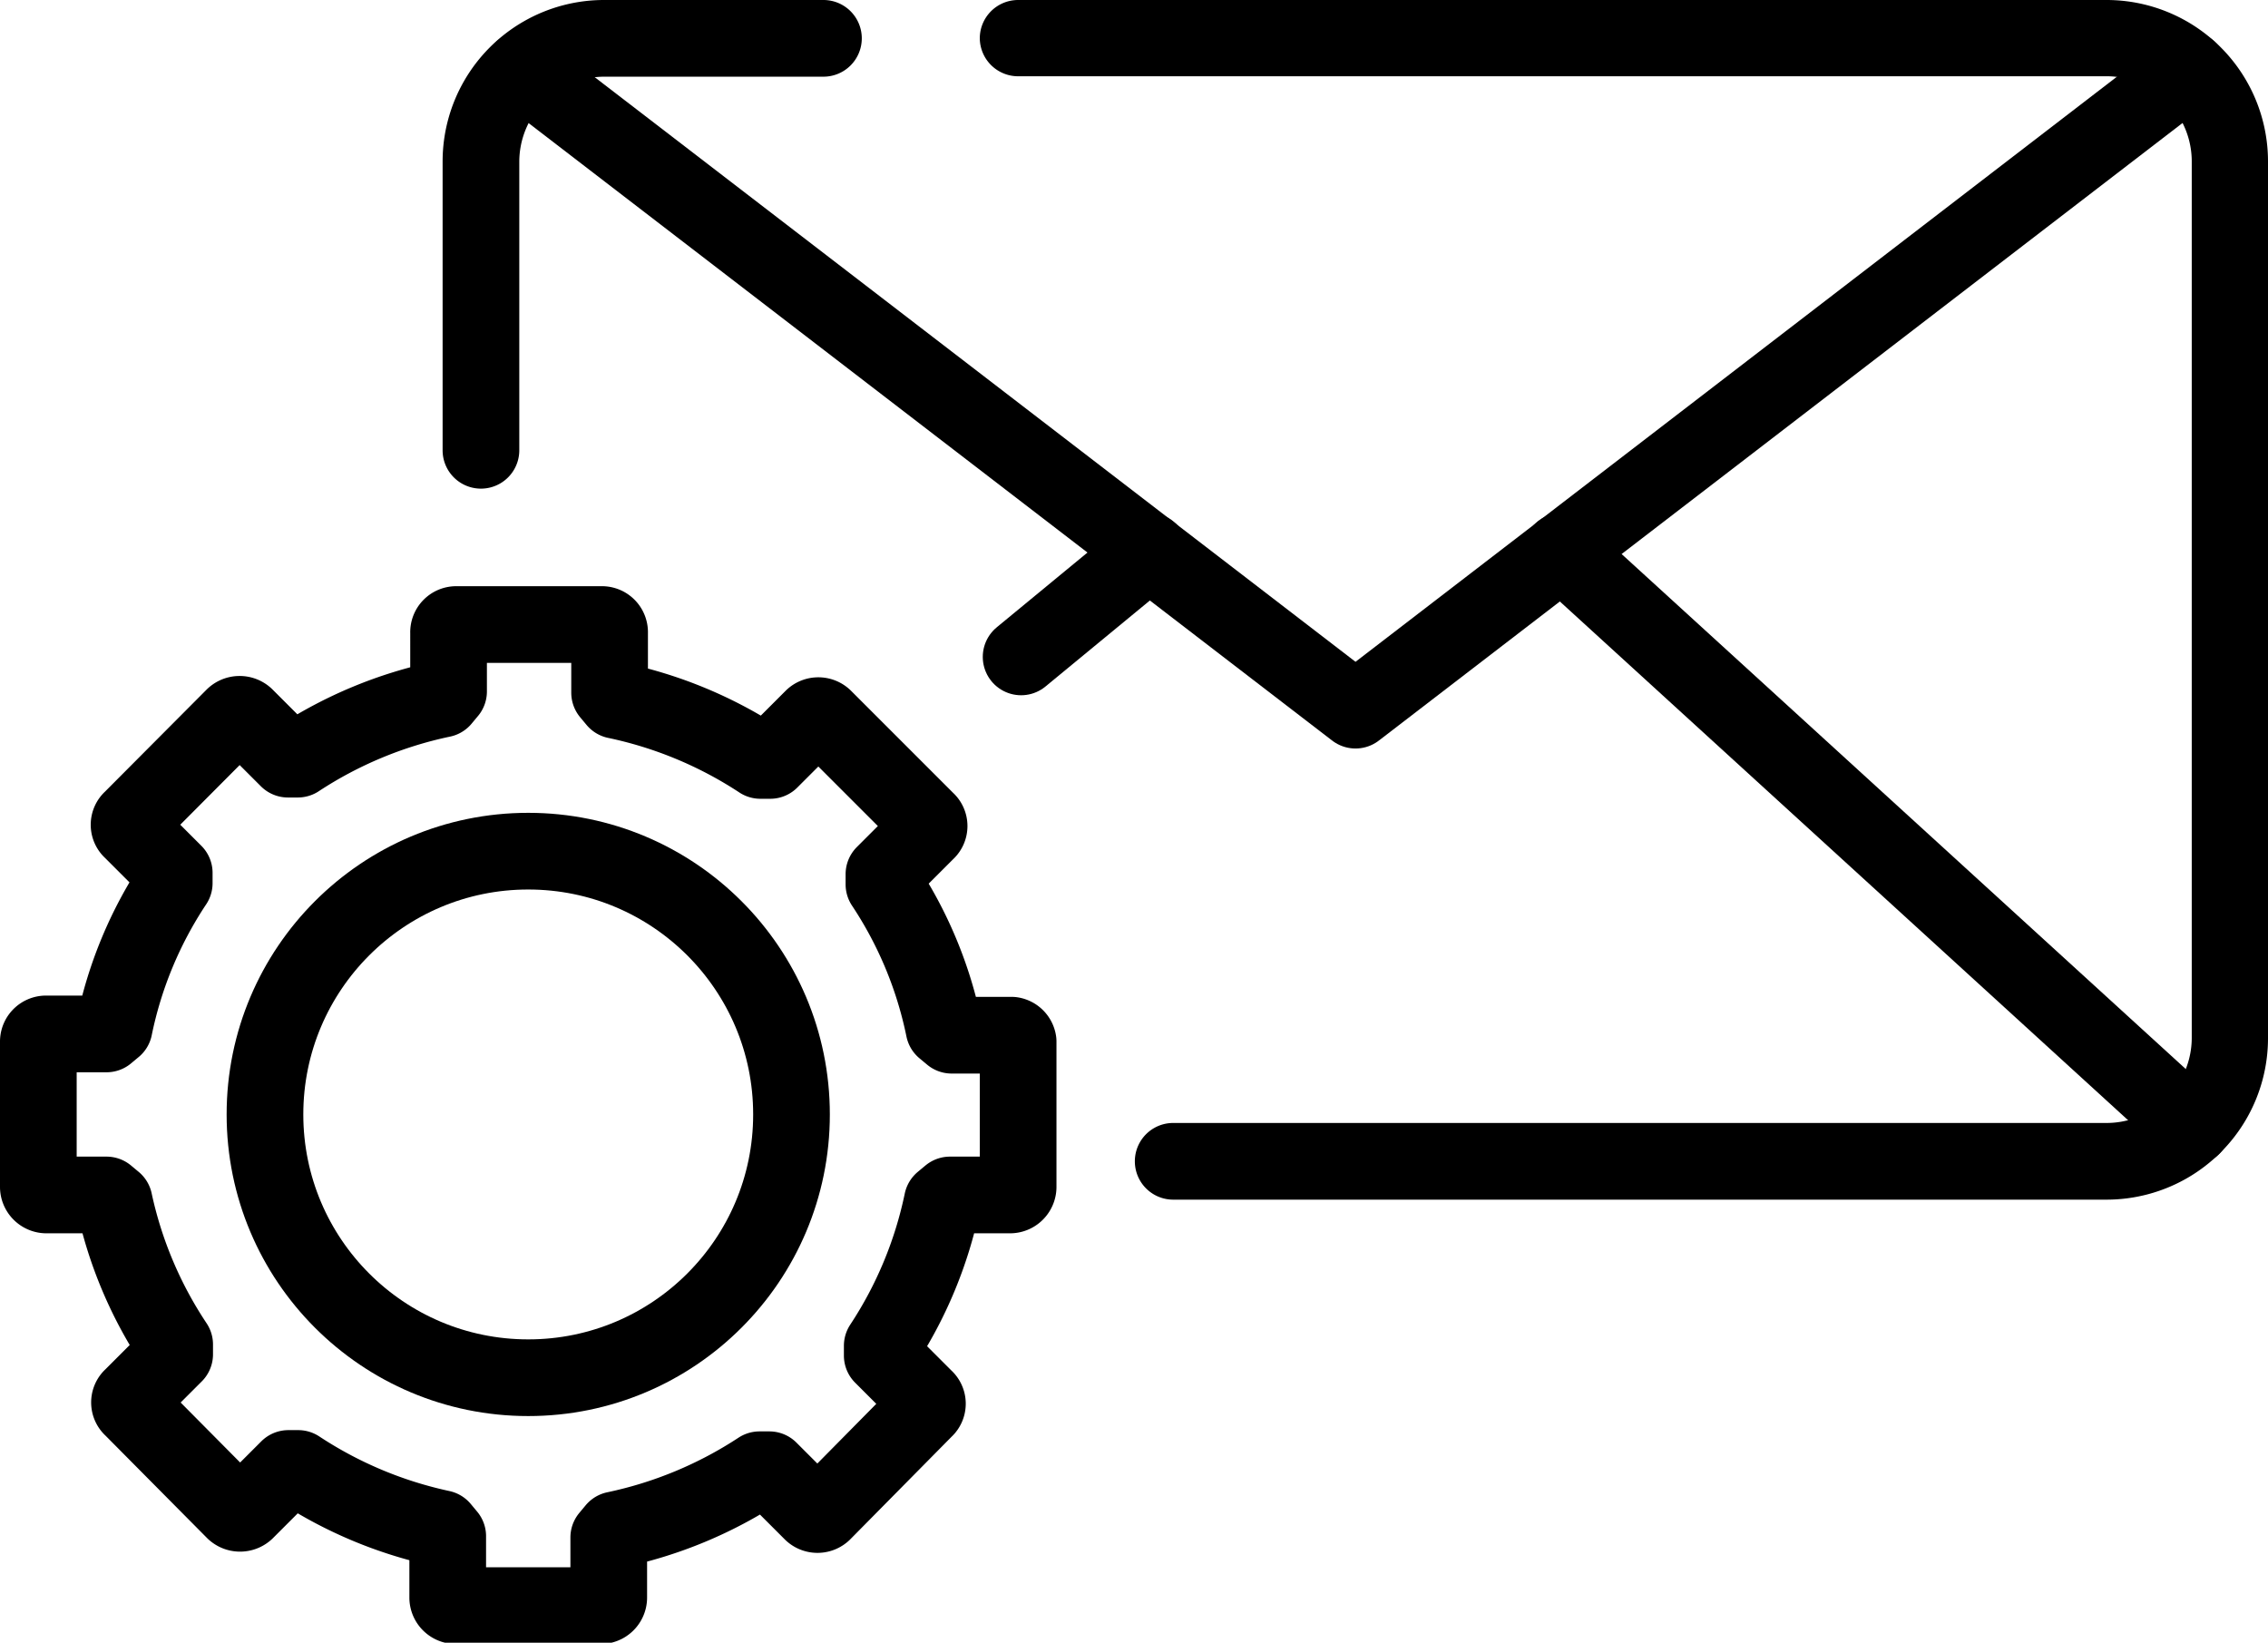<svg xmlns="http://www.w3.org/2000/svg" viewBox="0 0 53.24 38.56"><defs><style>.cls-1{fill:none;stroke:#000;stroke-linecap:round;stroke-linejoin:round;stroke-width:1.8px;}</style></defs><g id="Layer_2" data-name="Layer 2"><g id="Layer_1-2" data-name="Layer 1"><path class="cls-1" d="M23.9,24.45v3.41a.19.19,0,0,1-.19.19H22.3l-.18.15a9.76,9.76,0,0,1-1.41,3.39l0,.23,1,1a.17.17,0,0,1,0,.26L19.32,35.5a.19.19,0,0,1-.26,0l-1-1-.23,0a9.87,9.87,0,0,1-3.39,1.41l-.15.18v1.41a.19.19,0,0,1-.18.19H10.69a.19.19,0,0,1-.18-.19V36.06l-.15-.18A9.87,9.87,0,0,1,7,34.47l-.23,0-1,1a.2.2,0,0,1-.27,0l-2.4-2.42a.17.17,0,0,1,0-.26l1-1,0-.23A9.76,9.76,0,0,1,2.68,28.2l-.18-.15H1.09a.19.19,0,0,1-.19-.19V24.45a.18.18,0,0,1,.19-.18H2.5l.18-.15a9.6,9.6,0,0,1,1.41-3.39l0-.24-1-1a.17.17,0,0,1,0-.26l2.4-2.41a.2.2,0,0,1,.27,0l1,1,.23,0a9.87,9.87,0,0,1,3.39-1.41l.15-.18V14.85a.18.18,0,0,1,.18-.19h3.42a.18.18,0,0,1,.18.19v1.41l.15.18a9.87,9.87,0,0,1,3.39,1.41l.23,0,1-1a.19.19,0,0,1,.26,0l2.41,2.41a.17.17,0,0,1,0,.26l-1,1,0,.24a9.6,9.6,0,0,1,1.41,3.39l.18.15h1.41A.18.18,0,0,1,23.9,24.45Z"></path><circle class="cls-1" cx="12.4" cy="26.16" r="6.18"></circle><path d="M14.19,0h5.14a.9.9,0,0,1,.9.9h0a.9.9,0,0,1-.9.9H14.19a2,2,0,0,0-2,2v6.77a.9.9,0,1,1-1.8,0V3.79A3.79,3.79,0,0,1,14.19,0Z"></path><path d="M53.24,3.79V24.37a3.79,3.79,0,0,1-3.79,3.79H27.54a.9.9,0,1,1,0-1.8H49.45a2,2,0,0,0,2-2V3.79a2,2,0,0,0-2-2H23.93A.9.9,0,0,1,23,.9h0a.9.9,0,0,1,.9-.9H49.45A3.79,3.79,0,0,1,53.24,3.79Z"></path><polyline class="cls-1" points="12.26 1.64 31.82 16.67 51.38 1.64"></polyline><line class="cls-1" x1="23.97" y1="15.42" x2="26.98" y2="12.94"></line><line class="cls-1" x1="51.46" y1="26.45" x2="36.66" y2="12.94"></line></g></g></svg>
